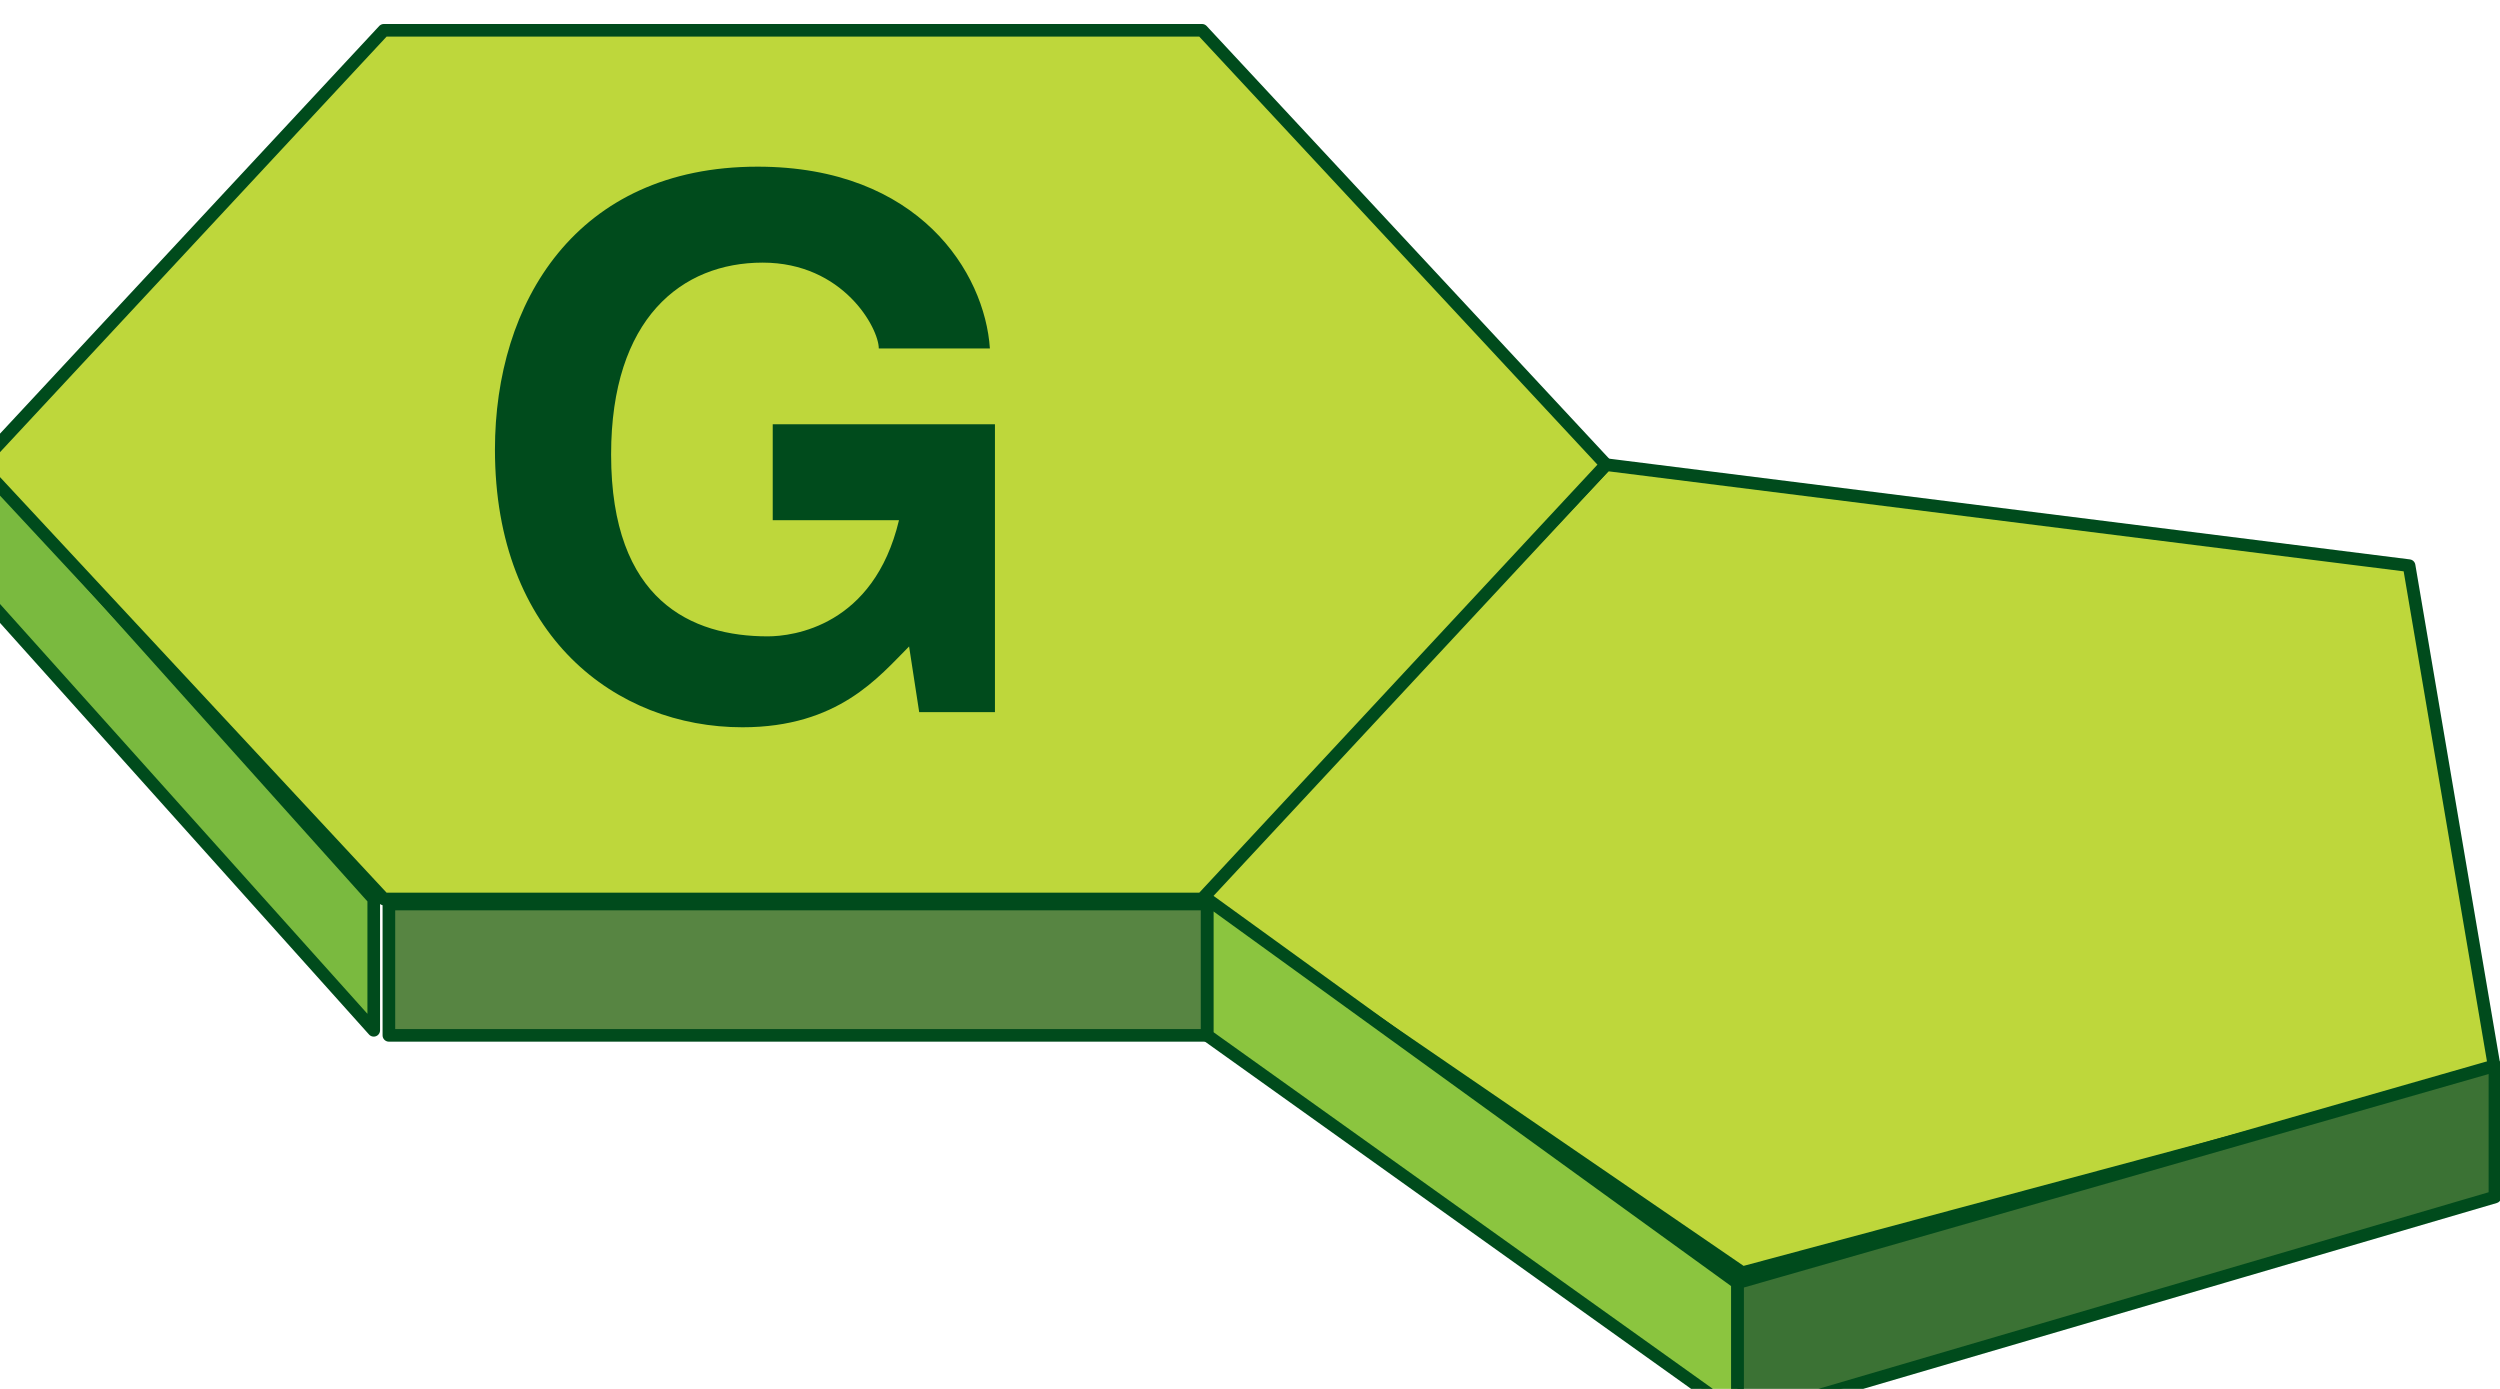 <?xml version="1.0" encoding="utf-8"?>
<!-- Generator: Adobe Illustrator 17.1.0, SVG Export Plug-In . SVG Version: 6.00 Build 0)  -->
<!DOCTYPE svg PUBLIC "-//W3C//DTD SVG 1.1//EN" "http://www.w3.org/Graphics/SVG/1.1/DTD/svg11.dtd">
<svg version="1.1" xmlns="http://www.w3.org/2000/svg" xmlns:xlink="http://www.w3.org/1999/xlink" x="0px" y="0px"
	 viewBox="0 0 49.5 27.5" enable-background="new 0 0 49.5 27.5" xml:space="preserve">
<g id="Layer_1" display="none">
	<g display="inline">
		<g>
			<g>
				<polygon fill="#75BEE9" stroke="#034EA1" stroke-width="0.25" points="47.7,10.7 49.4,20.5 34.7,24.5 23.9,17.1 32,8.6 				"/>
				<polygon fill="#006196" stroke="#034EA1" stroke-width="0.25" points="34.6,24.7 49.4,20.4 49.4,23 34.6,27.3 				"/>
				<polygon fill="#359DCA" stroke="#034EA1" stroke-width="0.25" points="34.6,24.7 24.2,17.2 24.2,19.8 34.6,27.3 				"/>
				<polygon fill="#58AFE2" stroke="#034EA1" stroke-width="0.25" points="0.2,8.5 7.9,17.2 7.9,19.7 0.2,11.1 				"/>
				<rect x="8.2" y="17.2" fill="#359DCA" stroke="#034EA1" stroke-width="0.25" width="16" height="2.6"/>
				<polygon fill="#75BEE9" stroke="#034EA1" stroke-width="0.25" points="24,0.1 32,8.6 24,17.2 8.1,17.2 0.2,8.6 8.1,0.1 				"/>
			</g>
		</g>
		<path fill="#034EA1" d="M13.9,13.9h-2.3l3.7-10.4h2.5l3.7,10.4h-2.4l-0.7-2.1h-3.8L13.9,13.9z M15.2,9.9h2.7l-1.3-4.1h0L15.2,9.9z
			"/>
	</g>
</g>
<g id="Layer_2" display="none">
	<g display="inline">
		<g>
			<g>
				<polygon fill="#AD005A" stroke="#9E1F63" stroke-width="0.25" stroke-linejoin="round" points="31.7,11.1 23.8,19.5 23.8,16.9 
					31.7,8.5 				"/>
				<polygon fill="#ED4385" stroke="#9E1F63" stroke-width="0.25" stroke-linejoin="round" points="0,11.1 7.9,19.5 7.9,16.9 0,8.5 
									"/>
				
					<rect x="7.9" y="16.9" fill="#D4006F" stroke="#9E1F63" stroke-width="0.25" stroke-linejoin="round" width="15.9" height="2.6"/>
				<polygon fill="#EF699F" stroke="#9E1F63" stroke-width="0.25" stroke-linejoin="round" points="23.8,17 31.7,8.5 23.8,0 7.9,0 
					0,8.5 7.9,17 				"/>
			</g>
		</g>
		<path fill="#9E1F63" d="M16.8,13.7h-2.2V5h-3.2V3.1H20V5h-3.2V13.7z"/>
	</g>
</g>
<g id="Layer_3">
	<g>
		<g>
			<g>
				<polygon fill="#BED73B" stroke="#004B1C" stroke-width="0.25" stroke-linejoin="round" points="47.7,11.2 49.4,21.2 34.5,25.2 
					23.7,17.8 31.8,9.2 				"/>
				<polygon fill="#3B7234" stroke="#004B1C" stroke-width="0.25" stroke-linejoin="round" points="34.4,25.4 49.4,21.1 49.4,23.7 
					34.4,28.1 				"/>
				<polygon fill="#8BC53F" stroke="#004B1C" stroke-width="0.25" stroke-linejoin="round" points="34.4,25.4 23.9,17.8 23.9,20.5 
					34.4,28 				"/>
				<polygon fill="#7ABA3F" stroke="#004B1C" stroke-width="0.25" stroke-linejoin="round" points="-0.4,9.1 7.4,17.8 7.4,20.4 
					-0.4,11.7 				"/>
				
					<rect x="7.7" y="17.9" fill="#578542" stroke="#004B1C" stroke-width="0.25" stroke-linejoin="round" width="16.2" height="2.6"/>
				<polygon fill="#BED73B" stroke="#004B1C" stroke-width="0.25" stroke-linejoin="round" points="23.8,0.6 31.8,9.2 23.8,17.8 
					7.6,17.8 -0.4,9.2 7.6,0.6 				"/>
			</g>
		</g>
		<path fill="#004B1C" d="M15.3,8.4h4.4v5.7h-1.5L18,12.8c-0.6,0.6-1.4,1.6-3.3,1.6c-2.5,0-4.9-1.8-4.9-5.5c0-2.9,1.6-5.6,5.2-5.6
			c3.2,0,4.5,2.1,4.6,3.6h-2.2c0-0.4-0.7-1.7-2.3-1.7c-1.6,0-3,1.1-3,3.8c0,2.9,1.6,3.6,3.1,3.6c0.5,0,2.1-0.2,2.6-2.3h-2.5V8.4z"/>
	</g>
</g>
</svg>
